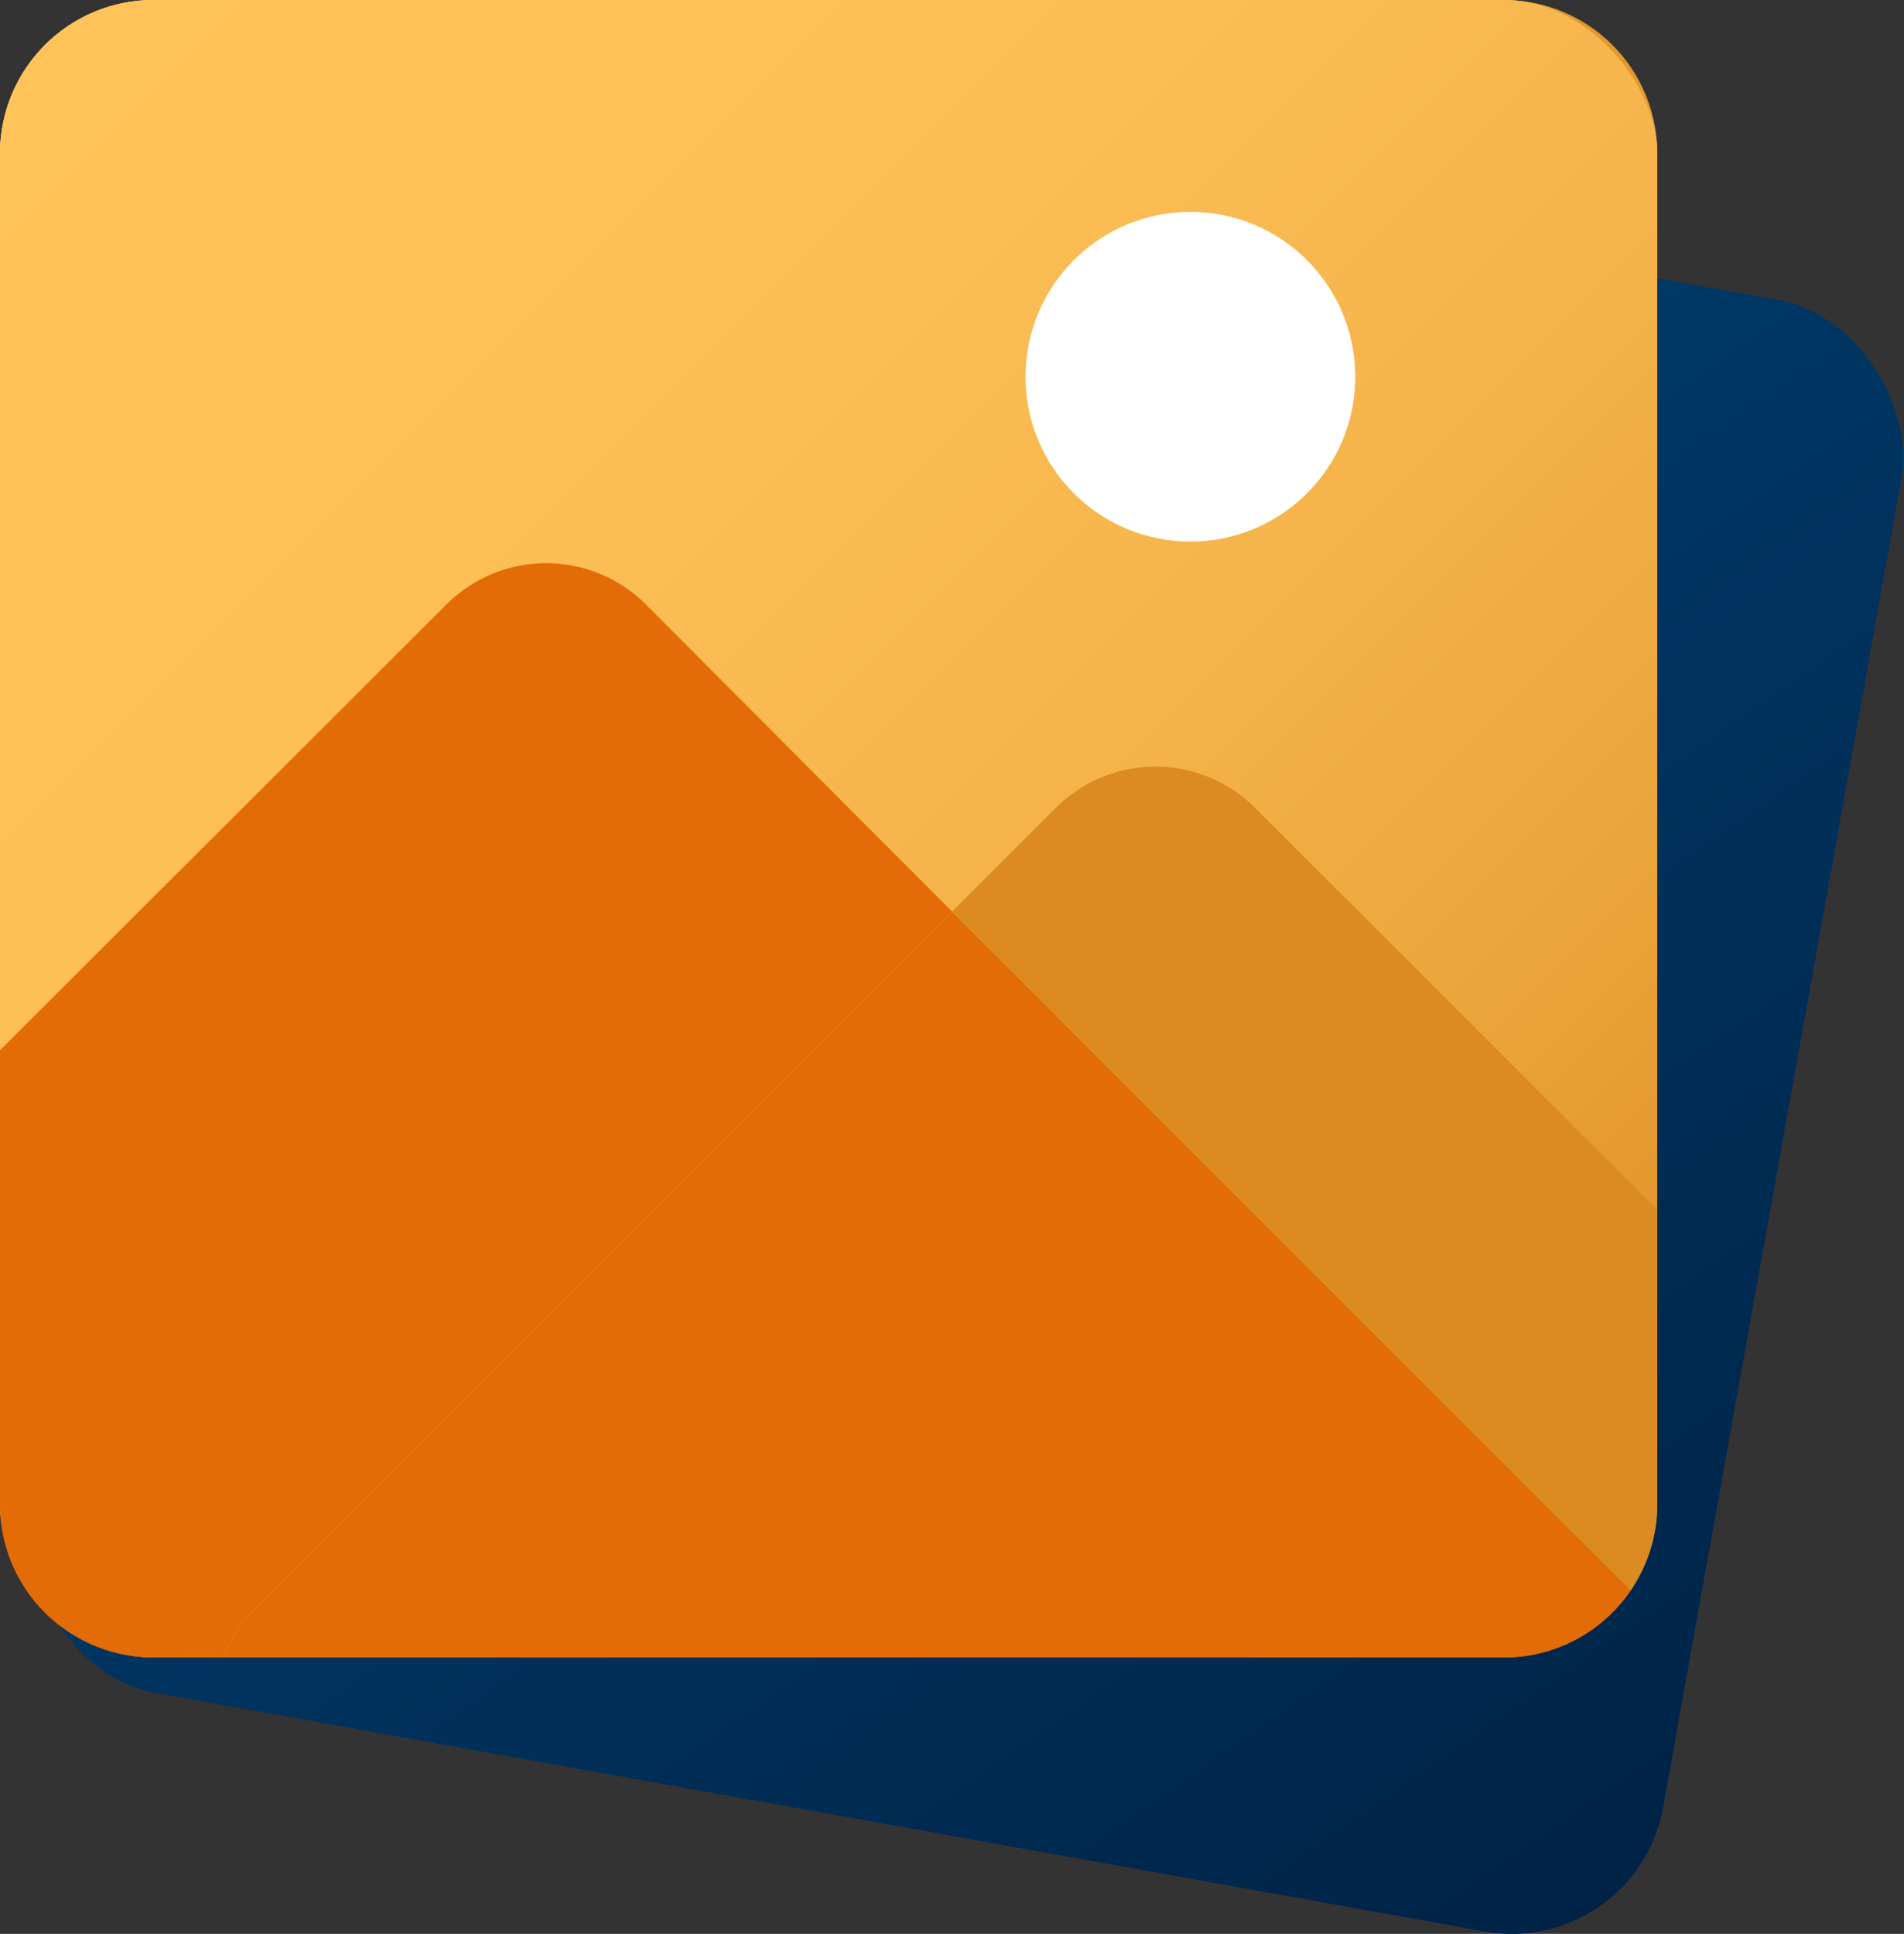 <svg xmlns="http://www.w3.org/2000/svg" xmlns:xlink="http://www.w3.org/1999/xlink" viewBox="0 0 103.17 104.77"><rect x="0" y="0" width="103.17" height="104.77" fill="#333333" stroke="none"/><defs><style>.cls-1{fill:url(#Dégradé_sans_nom_158);}.cls-2{fill:url(#Dégradé_sans_nom_131);}.cls-3{fill:url(#Dégradé_sans_nom_152);}.cls-4{fill:url(#Dégradé_sans_nom_131-2);}.cls-5{fill:#db8b21;}.cls-6{fill:#e36c06;}.cls-7{fill:#fff;}</style><linearGradient id="Dégradé_sans_nom_158" x1="11.53" y1="9.87" x2="96.46" y2="94.8" gradientTransform="translate(-1.61 1.64)" gradientUnits="userSpaceOnUse"><stop offset="0" stop-color="#00477c"/><stop offset="1" stop-color="#002347"/></linearGradient><linearGradient id="Dégradé_sans_nom_131" x1="2.44" y1="2.44" x2="87.37" y2="87.37" gradientUnits="userSpaceOnUse"><stop offset="0" stop-color="#ffc35a"/><stop offset="0.29" stop-color="#fdc057"/><stop offset="0.54" stop-color="#f6b54c"/><stop offset="0.77" stop-color="#eba43b"/><stop offset="0.99" stop-color="#dc8c22"/><stop offset="1" stop-color="#db8b21"/></linearGradient><linearGradient id="Dégradé_sans_nom_152" x1="55.57" y1="20.41" x2="73.43" y2="20.41" gradientUnits="userSpaceOnUse"><stop offset="0" stop-color="#ffc35a"/><stop offset="0.18" stop-color="#ffc45d"/><stop offset="0.34" stop-color="#ffc868"/><stop offset="0.48" stop-color="#ffce7a"/><stop offset="0.63" stop-color="#ffd892"/><stop offset="0.76" stop-color="#ffe3b3"/><stop offset="0.89" stop-color="#fff1d9"/><stop offset="1" stop-color="#fff"/></linearGradient><linearGradient id="Dégradé_sans_nom_131-2" x1="11.61" y1="68.5" x2="91.66" y2="-11.55" xlink:href="#Dégradé_sans_nom_131"/></defs><title>Fichier 8</title><g id="Calque_2" data-name="Calque 2"><g id="Calque_12" data-name="Calque 12"><rect class="cls-1" x="7.48" y="9.08" width="89.8" height="89.8" rx="8.32" transform="translate(10.35 -8.4) rotate(10.17)"/><rect class="cls-2" width="89.8" height="89.8" rx="8.32"/><circle class="cls-3" cx="64.5" cy="20.41" r="8.93"/><path class="cls-4" d="M35,32.75,51.59,49.39l5.63-5.63a7.64,7.64,0,0,1,10.8,0L89.8,65.54V8.32A8.31,8.31,0,0,0,81.49,0H8.32A8.31,8.31,0,0,0,0,8.32V56.9L24.14,32.75A7.65,7.65,0,0,1,35,32.75Z"/><path class="cls-5" d="M57.22,43.76l-5.63,5.63L88.36,86.17a8.3,8.3,0,0,0,1.44-4.68V65.54L68,43.76A7.64,7.64,0,0,0,57.22,43.76Z"/><path class="cls-6" d="M8.32,89.8h3.76a7.72,7.72,0,0,1,1.71-2.61l37.8-37.8L35,32.75a7.65,7.65,0,0,0-10.81,0L0,56.9V81.49A8.31,8.31,0,0,0,8.32,89.8Z"/><path class="cls-6" d="M13.79,87.19a7.72,7.72,0,0,0-1.71,2.61H81.49a8.29,8.29,0,0,0,6.87-3.63L51.59,49.39Z"/><circle class="cls-7" cx="64.5" cy="20.41" r="8.93"/><rect class="cls-1" x="7.48" y="9.08" width="89.8" height="89.8" rx="8.32" transform="translate(10.35 -8.4) rotate(10.17)"/><rect class="cls-2" width="89.8" height="89.8" rx="8.32"/><circle class="cls-3" cx="64.5" cy="20.41" r="8.93"/><path class="cls-4" d="M35,32.75,51.59,49.39l5.63-5.63a7.64,7.64,0,0,1,10.8,0L89.8,65.54V8.32A8.31,8.31,0,0,0,81.49,0H8.32A8.31,8.31,0,0,0,0,8.32V56.9L24.14,32.75A7.65,7.65,0,0,1,35,32.75Z"/><path class="cls-5" d="M57.22,43.76l-5.63,5.63L88.36,86.17a8.3,8.3,0,0,0,1.44-4.68V65.54L68,43.76A7.64,7.64,0,0,0,57.22,43.76Z"/><path class="cls-6" d="M8.32,89.8h3.76a7.72,7.72,0,0,1,1.71-2.61l37.8-37.8L35,32.75a7.65,7.65,0,0,0-10.81,0L0,56.9V81.49A8.31,8.31,0,0,0,8.32,89.8Z"/><path class="cls-6" d="M13.79,87.19a7.72,7.72,0,0,0-1.71,2.61H81.49a8.29,8.29,0,0,0,6.87-3.63L51.59,49.39Z"/><circle class="cls-7" cx="64.5" cy="20.41" r="8.93"/></g></g></svg>